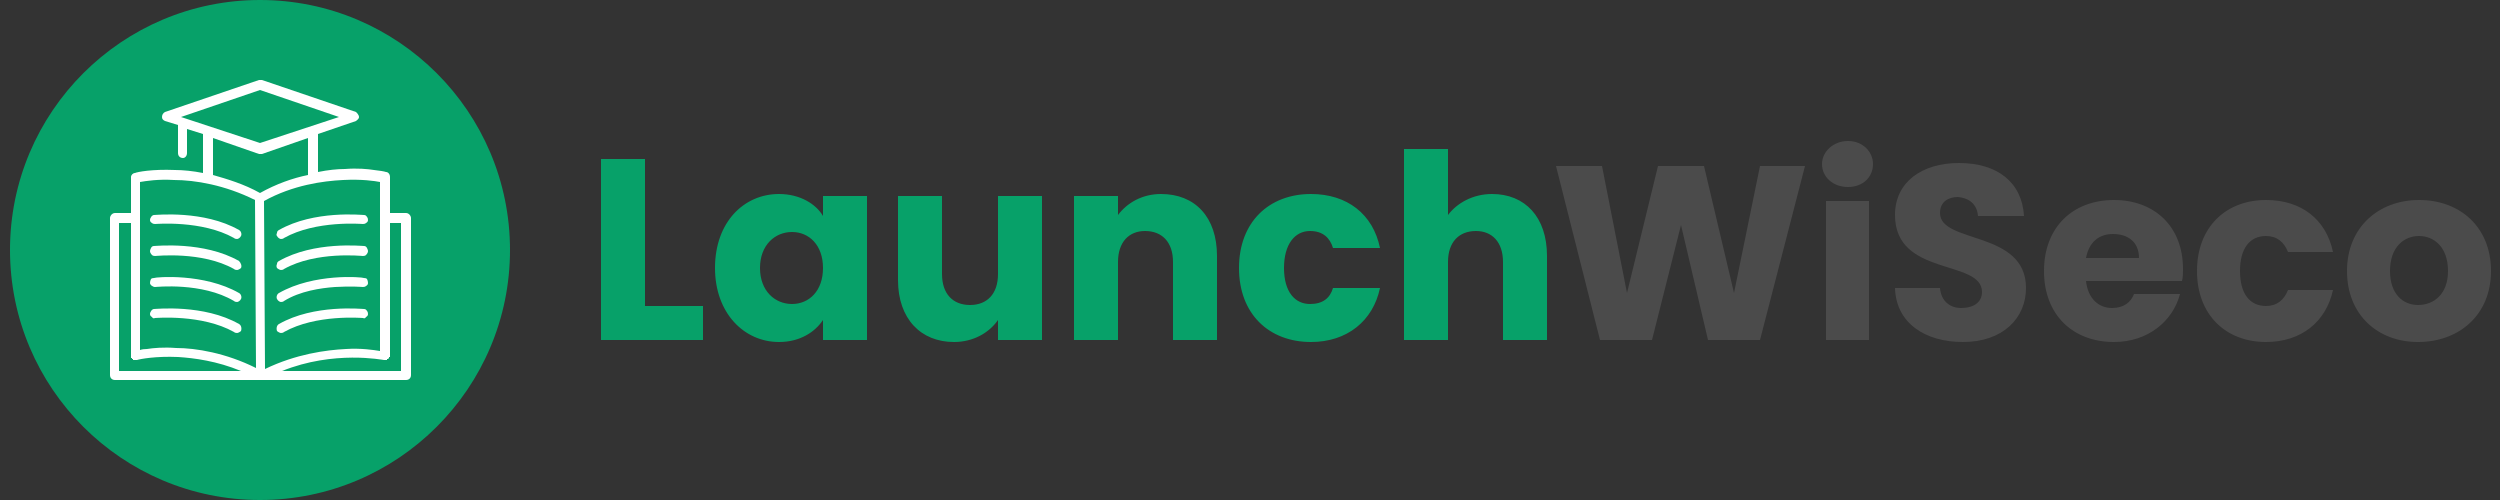 <svg version="1.2" xmlns="http://www.w3.org/2000/svg" viewBox="0 0 250 50" width="250" height="50">
	<rect x="0" y="0" width="250" height="50" fill="#333333" stroke="none"/>
	<title>logo (2)</title>
	<style>
		.s0 { fill: #07a169 } 
		.s1 { fill: #ffffff } 
		.s2 { fill: #4b4b4b } 
	</style>
	<path fill-rule="evenodd" class="s0" d="m26 0c13.8 0 25 11.2 25 25 0 13.8-11.2 25-25 25-13.8 0-25-11.2-25-25 0-13.8 11.2-25 25-25z"/>
	<path class="s1" d="m27.9 23q-0.2 0.1-0.2 0.3-0.1 0.2 0 0.3c0.1 0.2 0.3 0.3 0.4 0.3q0.2 0 0.3-0.1c3.2-1.8 7.8-1.4 7.9-1.4q0.2 0 0.3-0.1 0.2-0.1 0.2-0.3 0-0.2-0.1-0.3-0.1-0.2-0.3-0.2c-0.2 0-5-0.5-8.5 1.5z"/>
	<path class="s1" d="m28.1 27q0.2 0 0.3-0.1c3.2-1.8 7.8-1.3 7.9-1.3q0.2 0 0.3-0.1 0.2-0.2 0.2-0.4 0-0.1-0.1-0.3-0.1-0.2-0.3-0.2c-0.2 0-5-0.5-8.5 1.5q-0.2 0.1-0.2 0.3-0.1 0.2 0 0.4c0.1 0.1 0.3 0.2 0.4 0.2z"/>
	<path class="s1" d="m36.4 27.8c-0.2-0.1-5-0.5-8.5 1.5-0.2 0.1-0.3 0.4-0.2 0.6 0.1 0.2 0.3 0.3 0.4 0.3q0.2 0 0.3-0.1c1.6-1 3.7-1.3 5.1-1.4 1.6-0.1 2.8 0 2.8 0q0.2 0 0.3-0.1 0.2-0.1 0.2-0.3 0-0.2-0.1-0.4-0.1-0.1-0.3-0.1z"/>
	<path class="s1" d="m36.4 30.9c-0.2 0-5-0.5-8.5 1.5-0.2 0.1-0.3 0.4-0.2 0.7 0.1 0.1 0.3 0.2 0.4 0.2q0.2 0 0.3-0.1c3.2-1.8 7.8-1.4 7.9-1.4q0.2 0.1 0.3-0.1 0.2-0.1 0.2-0.3 0-0.2-0.1-0.3-0.1-0.2-0.3-0.2z"/>
	<path class="s1" d="m15.4 21.5c-0.2 0-0.4 0.3-0.4 0.5q0 0.2 0.2 0.3 0.1 0.1 0.3 0.1c0.1 0 4.7-0.4 7.9 1.4q0.1 0.1 0.3 0.1c0.1 0 0.3-0.1 0.4-0.3 0.1-0.2 0-0.5-0.2-0.6-3.5-2-8.3-1.5-8.5-1.5z"/>
	<path class="s1" d="m23.9 26.1c-3.5-2-8.3-1.5-8.5-1.5q-0.2 0-0.3 0.2-0.1 0.2-0.1 0.3 0 0.2 0.2 0.4 0.1 0.1 0.3 0.1c0.1 0 4.7-0.5 7.9 1.3q0.1 0.1 0.3 0.1c0.1 0 0.3-0.1 0.4-0.2 0.1-0.2 0-0.5-0.2-0.7z"/>
	<path class="s1" d="m23.9 29.3c-3.5-2-8.3-1.6-8.5-1.5q-0.2 0-0.3 0.1-0.1 0.2-0.1 0.4c0 0.2 0.3 0.4 0.5 0.4 0.1 0 4.7-0.5 7.9 1.4q0.1 0.1 0.3 0.1c0.1 0 0.3-0.1 0.4-0.3 0.1-0.2 0-0.5-0.2-0.6z"/>
	<path class="s1" d="m23.9 32.4c-3.5-2-8.3-1.5-8.5-1.5-0.2 0-0.4 0.3-0.4 0.5q0 0.2 0.2 0.3 0.1 0.2 0.3 0.1c0.1 0 4.7-0.4 7.9 1.4q0.1 0.1 0.3 0.1c0.1 0 0.3-0.1 0.4-0.2 0.1-0.3 0-0.6-0.2-0.7z"/>
	<path class="s1" d="m40.6 21.3h-1.6v-3.6c0-0.3-0.2-0.5-0.4-0.5q-0.3-0.1-1.2-0.2c-0.6-0.1-1.7-0.2-2.9-0.1-0.8 0-1.7 0.1-2.7 0.3v-3.8l3.8-1.3c0.1-0.1 0.3-0.2 0.3-0.4 0-0.2-0.2-0.4-0.3-0.5l-9.4-3.2q-0.2 0-0.3 0l-9.4 3.2c-0.2 0.1-0.3 0.3-0.3 0.5 0 0.2 0.1 0.3 0.3 0.4l1.3 0.4v2.8c0 0.3 0.2 0.5 0.5 0.5 0.2 0 0.4-0.2 0.4-0.5v-2.4l1.6 0.5v3.9c-1-0.2-2-0.3-2.8-0.3-2.3-0.1-3.8 0.2-4 0.3-0.2 0-0.4 0.2-0.4 0.4v3.6h-1.6c-0.3 0-0.5 0.3-0.5 0.5v15.7c0 0.3 0.2 0.5 0.5 0.5h14.6 14.5c0.3 0 0.5-0.2 0.5-0.5v-15.7c0-0.2-0.2-0.5-0.5-0.5zm-22.5-9.6l7.9-2.7 7.9 2.7-7.9 2.6zm7.8 3.7q0.1 0 0.1 0 0.1 0 0.2 0l4.6-1.6v3.7c-1.5 0.3-3.2 0.9-4.8 1.8-1.6-0.9-3.3-1.4-4.7-1.8v-3.7zm12.1 6.5v13.2c-0.6-0.1-1.9-0.3-3.4-0.2-2 0.1-5 0.5-8.1 2l-0.1-16.8c2.9-1.6 5.9-2 7.9-2.1 1.9-0.1 3.2 0.1 3.7 0.2zm-12.5-1.9l0.1 16.8c-3-1.5-6-2-8-2-1.2-0.1-2.3 0-2.9 0.1q-0.4 0-0.7 0.1v-16.8c0.6-0.1 1.8-0.3 3.4-0.2 2.1 0 5.1 0.5 8.1 2zm-12.4 15.6q0 0 0 0 0 0 0 0 0 0 0 0 0 0 0 0 0 0.1 0 0.1 0 0 0 0 0 0 0 0 0 0 0 0 0 0 0 0.1 0 0 0 0 0 0 0 0 0 0 0 0 0 0 0.1 0 0 0 0 0.1 0 0 0 0 0 0 0 0 0 0 0 0 0 0 0 0 0 0 0 0 0.1 0 0.1 0 0 0 0 0 0 0.1 0 0.1 0 0 0 0 0 0 0.1 0 0 0 0 0 0 0 0 0 0 0 0 0 0 0 0 0 0.1 0 0.1 0 0 0 0 0 0 0 0 0 0 0 0 0 0 0 0.1 0 0 0 0 0 0 0 0 0 0 0 0 0 0.1 0 0.1 0 0 0 0 0c0.3-0.1 1.9-0.4 4.1-0.3 1.6 0.1 3.9 0.4 6.3 1.4h-12.2v-14.8h1.2v13.2q0 0.1 0 0.1zm25.3 0.4q0 0 0 0 0 0 0 0 0.1 0 0.1 0 0 0 0 0 0 0 0 0 0 0 0 0 0.1 0 0.1 0 0 0 0 0 0 0 0 0 0 0 0 0 0 0 0.1 0 0 0 0 0 0 0 0 0 0 0 0 0 0 0 0-0.1 0 0 0.1 0 0 0 0 0 0 0 0 0 0 0 0 0 0 0 0 0 0 0 0 0 0 0 0.1-0.1 0 0 0 0 0 0 0 0 0 0 0 0 0 0 0 0 0 0 0 0 0-0.1 0-0.1 0 0 0 0 0 0 0 0 0 0 0.1 0 0 0 0-0.1 0 0 0 0 0 0 0 0 0 0 0 0 0 0 0-0.1v-13.2h1.1v14.8h-11.9c5.2-2.1 10.1-1.1 10.2-1.1z"/>
	<path id="Launch " class="s0" aria-label="Launch
"  d="m60.1 15.9v18.1h10.2v-3.4h-5.8v-14.7zm11.4 10.9c0 4.5 2.9 7.4 6.4 7.4 2.1 0 3.6-1 4.4-2.2v2h4.4v-14.4h-4.4v2c-0.7-1.2-2.3-2.2-4.4-2.2-3.5 0-6.4 2.8-6.4 7.4zm10.8 0c0 2.3-1.4 3.6-3.1 3.6-1.7 0-3.2-1.3-3.2-3.6 0-2.3 1.5-3.6 3.2-3.6 1.7 0 3.1 1.3 3.1 3.6zm21.9-7.2h-4.4v7.8c0 2-1.1 3.1-2.8 3.1-1.7 0-2.8-1.1-2.8-3.1v-7.8h-4.4v8.4c0 3.9 2.3 6.2 5.6 6.2 1.9 0 3.5-0.9 4.4-2.2v2h4.4zm13.1 14.4h4.4v-8.4c0-3.9-2.2-6.2-5.6-6.2-1.9 0-3.4 0.9-4.3 2.1v-1.9h-4.4v14.4h4.4v-7.8c0-2 1.1-3.1 2.7-3.1 1.7 0 2.8 1.1 2.8 3.1zm6.6-7.2c0 4.6 3 7.4 7.2 7.4 3.6 0 6.2-2.1 6.9-5.4h-4.7c-0.3 1-1 1.6-2.3 1.6-1.5 0-2.6-1.2-2.6-3.6 0-2.4 1.1-3.7 2.6-3.7 1.3 0 2 0.7 2.3 1.7h4.7c-0.7-3.4-3.3-5.4-6.9-5.4-4.2 0-7.2 2.8-7.2 7.4zm16.5 7.2h4.4v-7.8c0-2 1.1-3.1 2.8-3.1 1.6 0 2.7 1.1 2.7 3.1v7.8h4.4v-8.4c0-3.9-2.2-6.2-5.5-6.2-1.9 0-3.5 0.9-4.4 2.1v-6.6h-4.4z"/>
	<path id="WiSeco" class="s2" aria-label="WiSeco"  d="m160 34h5.2l2.9-11.5 2.7 11.5h5.2l4.5-17.4h-4.5l-2.6 12.7-3-12.7h-4.6l-3.1 12.7-2.5-12.7h-4.6zm22.6 0h4.3v-13.9h-4.3zm2.2-15.3c1.5 0 2.5-1 2.5-2.3 0-1.2-1-2.3-2.5-2.3-1.5 0-2.6 1.1-2.6 2.3 0 1.3 1.1 2.3 2.6 2.3zm17.8 10.1c0-5.8-8.6-4.4-8.6-7.5 0-1.1 0.8-1.6 1.8-1.6 1.1 0.1 1.9 0.7 2 1.9h4.6c-0.2-3.4-2.7-5.3-6.5-5.3-3.7 0-6.4 1.9-6.4 5.2 0 6.2 8.7 4.4 8.7 7.7 0 1-0.8 1.6-2.1 1.6-1.1 0-2-0.7-2.1-2h-4.5c0.1 3.5 3 5.4 6.8 5.4 4 0 6.3-2.4 6.3-5.4zm8.7-5.4c1.5 0 2.6 0.8 2.6 2.4h-5.3c0.3-1.6 1.3-2.4 2.7-2.4zm6.7 6h-4.6c-0.3 0.8-1 1.4-2.2 1.4-1.3 0-2.4-0.9-2.6-2.7h9.6c0.1-0.4 0.1-0.8 0.1-1.2 0-4.3-2.9-6.9-6.9-6.9-4.1 0-7 2.7-7 7.1 0 4.4 2.9 7.1 7 7.1 3.4 0 5.9-2.1 6.6-4.8zm1.7-2.3c0 4.4 2.9 7.1 6.9 7.1 3.5 0 6-2 6.7-5.2h-4.5c-0.4 1-1.1 1.6-2.2 1.6-1.6 0-2.6-1.2-2.6-3.5 0-2.3 1-3.5 2.6-3.5 1.1 0 1.8 0.6 2.2 1.6h4.5c-0.7-3.3-3.2-5.2-6.7-5.2-4 0-6.9 2.7-6.9 7.1zm29.4 0c0-4.4-3.1-7.1-7.2-7.1-4 0-7.2 2.7-7.2 7.1 0 4.4 3.1 7.1 7.1 7.1 4.1 0 7.3-2.7 7.3-7.1zm-10.1 0c0-2.4 1.4-3.5 2.9-3.5 1.5 0 2.9 1.1 2.9 3.5 0 2.3-1.4 3.4-3 3.4-1.5 0-2.8-1.1-2.8-3.4z"/>
</svg>